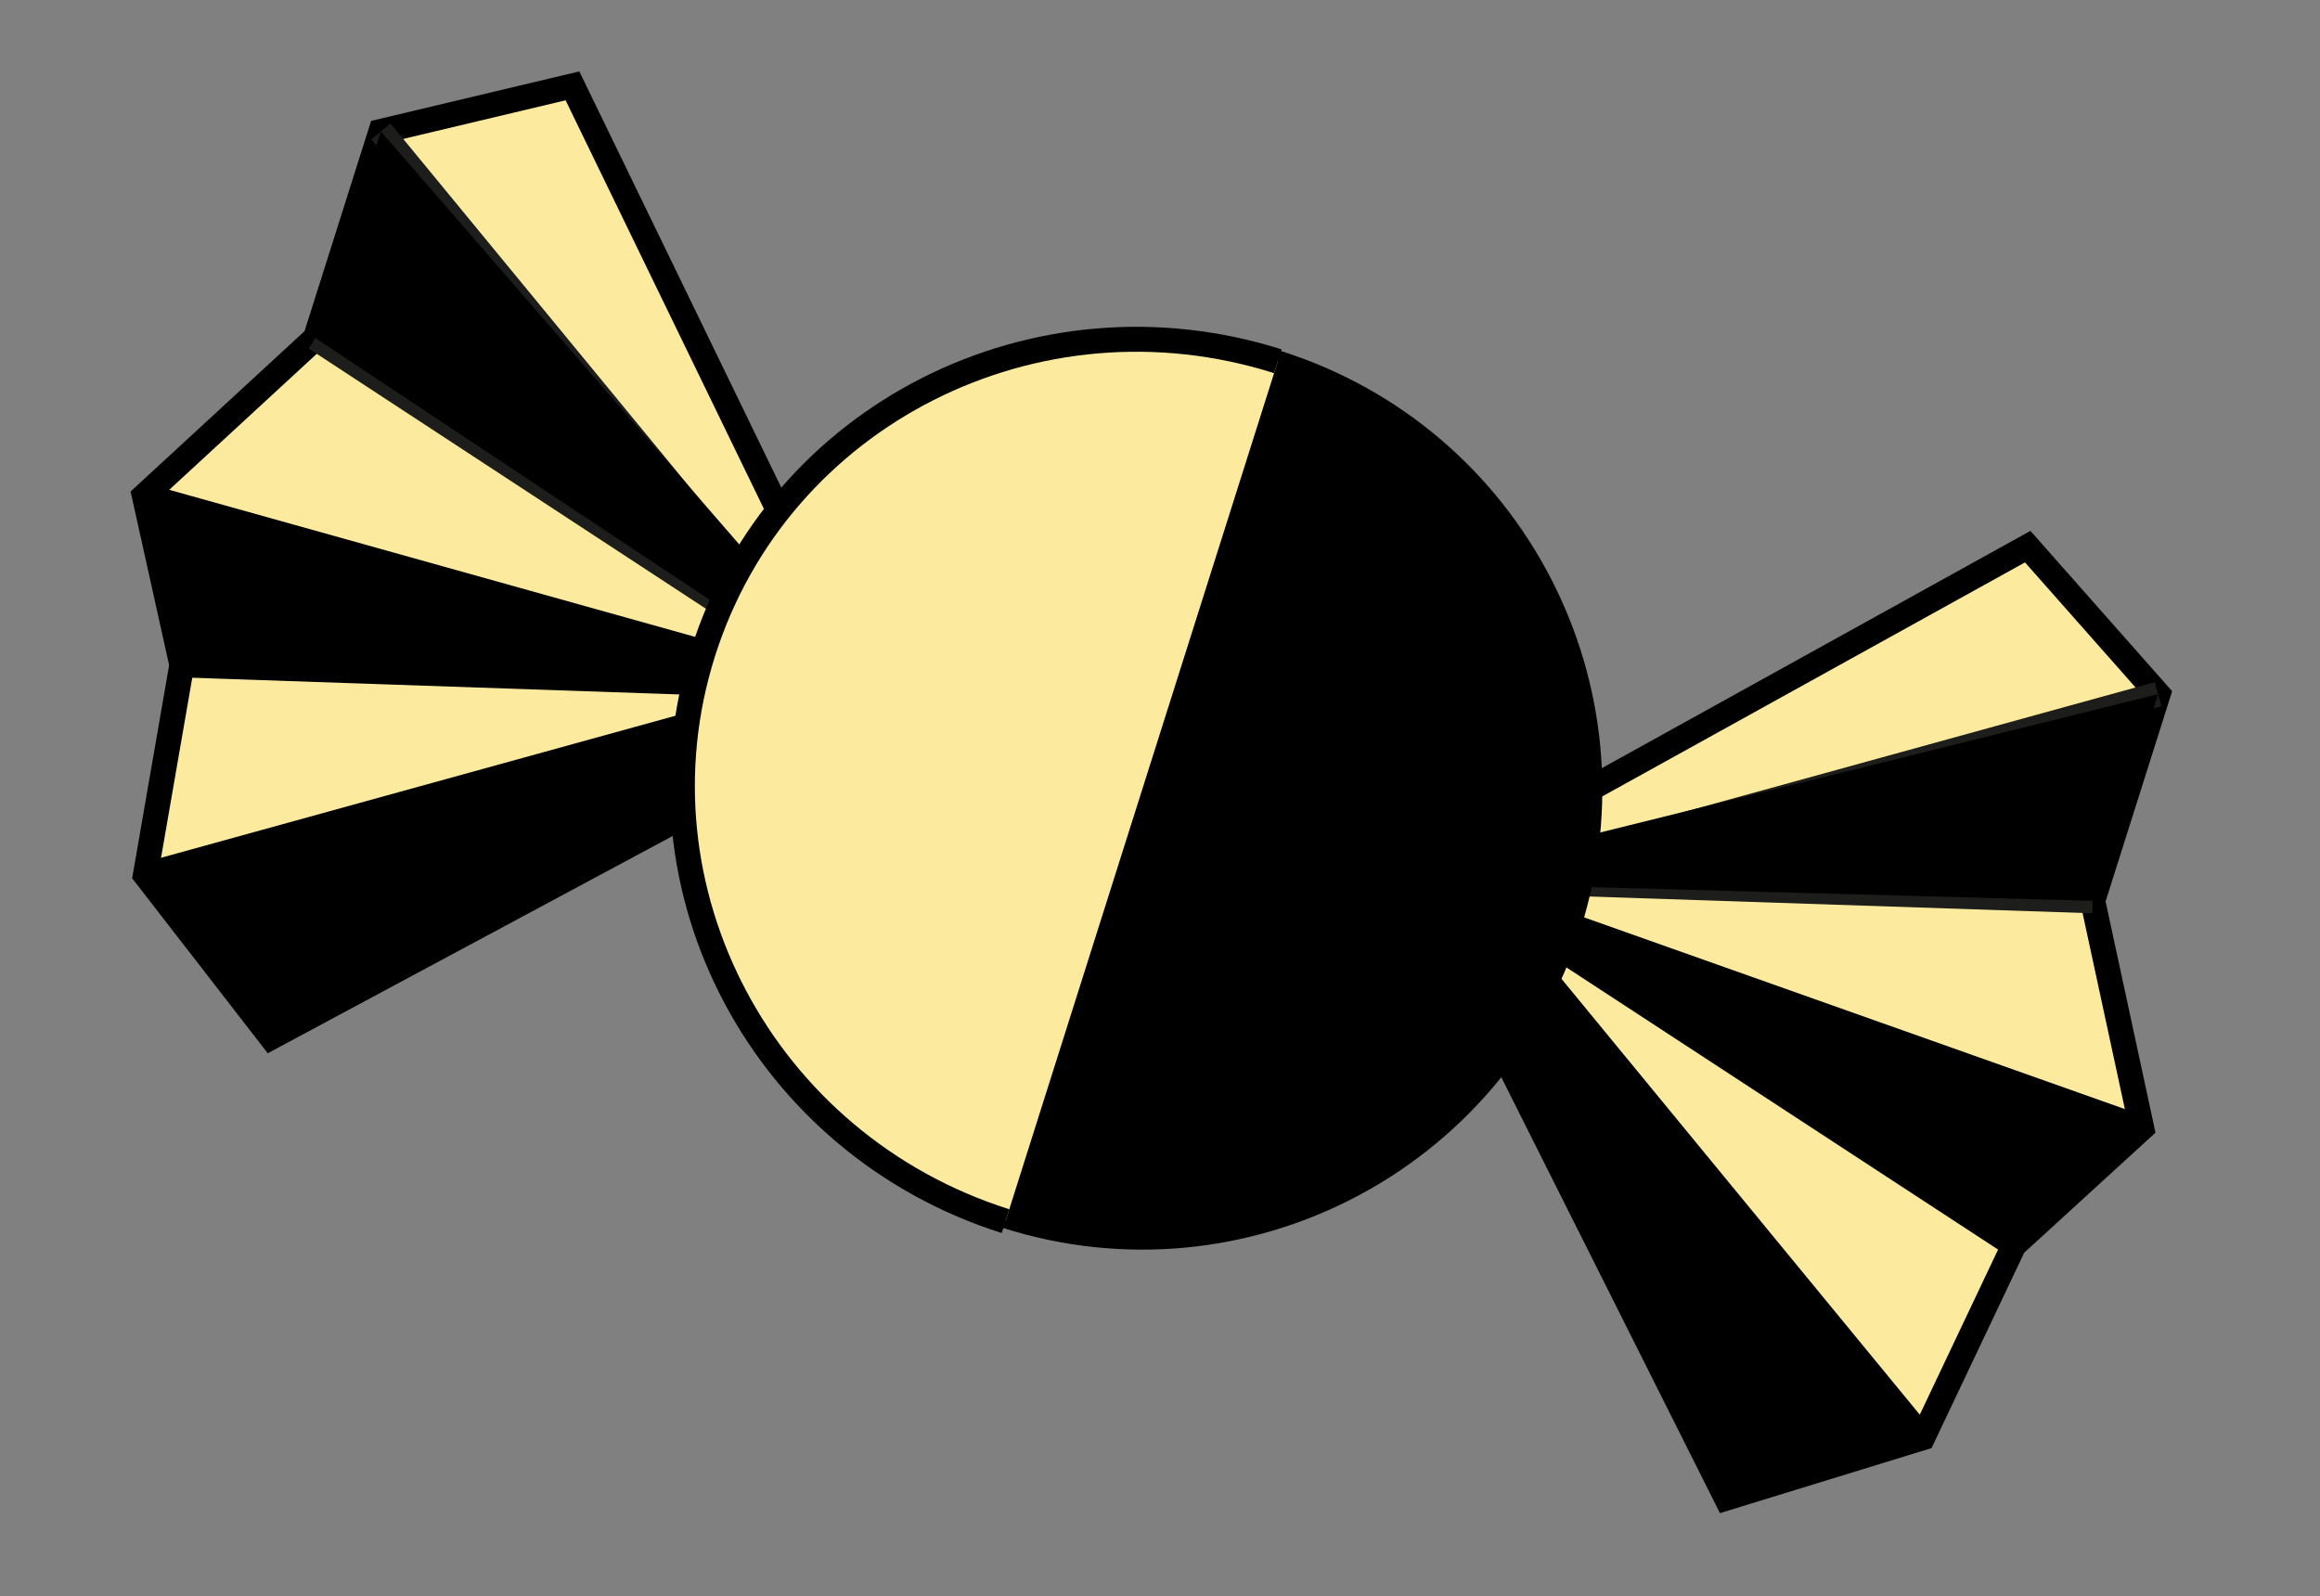 <?xml version="1.0" encoding="UTF-8"?> <svg xmlns="http://www.w3.org/2000/svg" width="93" height="64" viewBox="0 0 93 64" fill="none"><rect x="0" y="0" width="93" height="64" fill="#808080" stroke="none"/><path d="M31.784 21.649L22.948 3.442L15.268 5.268L12.645 13.553L5.785 19.877L7.289 26.657L5.828 35.079L10.869 41.585L28.46 32.145L31.784 21.649Z" fill="#FCEB9F" stroke="black" stroke-miterlimit="10"></path><path d="M15.269 5.269L30.939 24.318" stroke="#1D1D1B" stroke-miterlimit="10"></path><path d="M29.61 28.513L5.828 35.08" stroke="black" stroke-miterlimit="10"></path><path d="M30.619 25.328L12.645 13.553" stroke="#1D1D1B" stroke-miterlimit="10"></path><path d="M29.866 26.611L5.785 19.877" stroke="black" stroke-miterlimit="10"></path><path d="M29.609 27.422L7.289 26.657" stroke="black" stroke-miterlimit="10"></path><path d="M32.225 24.726L31.406 23.868L15.268 5.269L12.645 13.553L32.31 26.609L32.225 24.726Z" fill="black"></path><path d="M31.711 27.542C31.573 27.446 5.641 19.769 5.788 19.868C5.935 19.967 7.288 26.657 7.288 26.657L31.711 27.542Z" fill="black"></path><path d="M31.784 27.974L5.828 35.08L10.869 41.585L31.187 30.156L31.784 27.974Z" fill="black"></path><path d="M63.577 31.718L81.283 21.915L86.511 27.83L83.888 36.114L85.856 45.234L80.734 49.916L77.071 57.641L69.204 60.059L60.253 42.214L63.577 31.718Z" fill="#FCEB9F" stroke="black" stroke-miterlimit="10"></path><path d="M86.511 27.83L62.732 34.387" stroke="#1D1D1B" stroke-miterlimit="10"></path><path d="M61.404 38.581L77.071 57.641" stroke="black" stroke-miterlimit="10"></path><path d="M62.412 35.398L83.888 36.114" stroke="#1D1D1B" stroke-miterlimit="10"></path><path d="M62.289 36.879L85.856 45.234" stroke="black" stroke-miterlimit="10"></path><path d="M62.032 37.69L80.734 49.916" stroke="black" stroke-miterlimit="10"></path><path d="M40.219 49.233C49.928 52.308 60.291 46.929 63.366 37.221C66.441 27.512 61.062 17.148 51.353 14.074C41.645 10.999 31.282 16.378 28.207 26.086C25.132 35.795 30.511 46.158 40.219 49.233Z" fill="black"></path><path d="M51.224 14.483C41.519 11.41 31.202 16.629 28.186 26.153C25.173 35.667 30.602 45.883 40.307 48.956" fill="#FCEB9F"></path><path d="M51.224 14.483C41.519 11.41 31.202 16.629 28.186 26.153C25.173 35.667 30.602 45.883 40.307 48.956" stroke="black" stroke-miterlimit="10"></path><path d="M61.445 33.979L62.618 33.753L86.511 27.83L83.888 36.114L60.291 35.47L61.445 33.979Z" fill="black"></path><path d="M60.245 36.578C60.412 36.579 86.037 45.228 85.859 45.224C85.682 45.221 80.724 49.913 80.724 49.913L60.245 36.578Z" fill="black"></path><path d="M59.945 36.892L77.071 57.64L69.204 60.058L59.168 39.016L59.945 36.892Z" fill="black"></path></svg> 